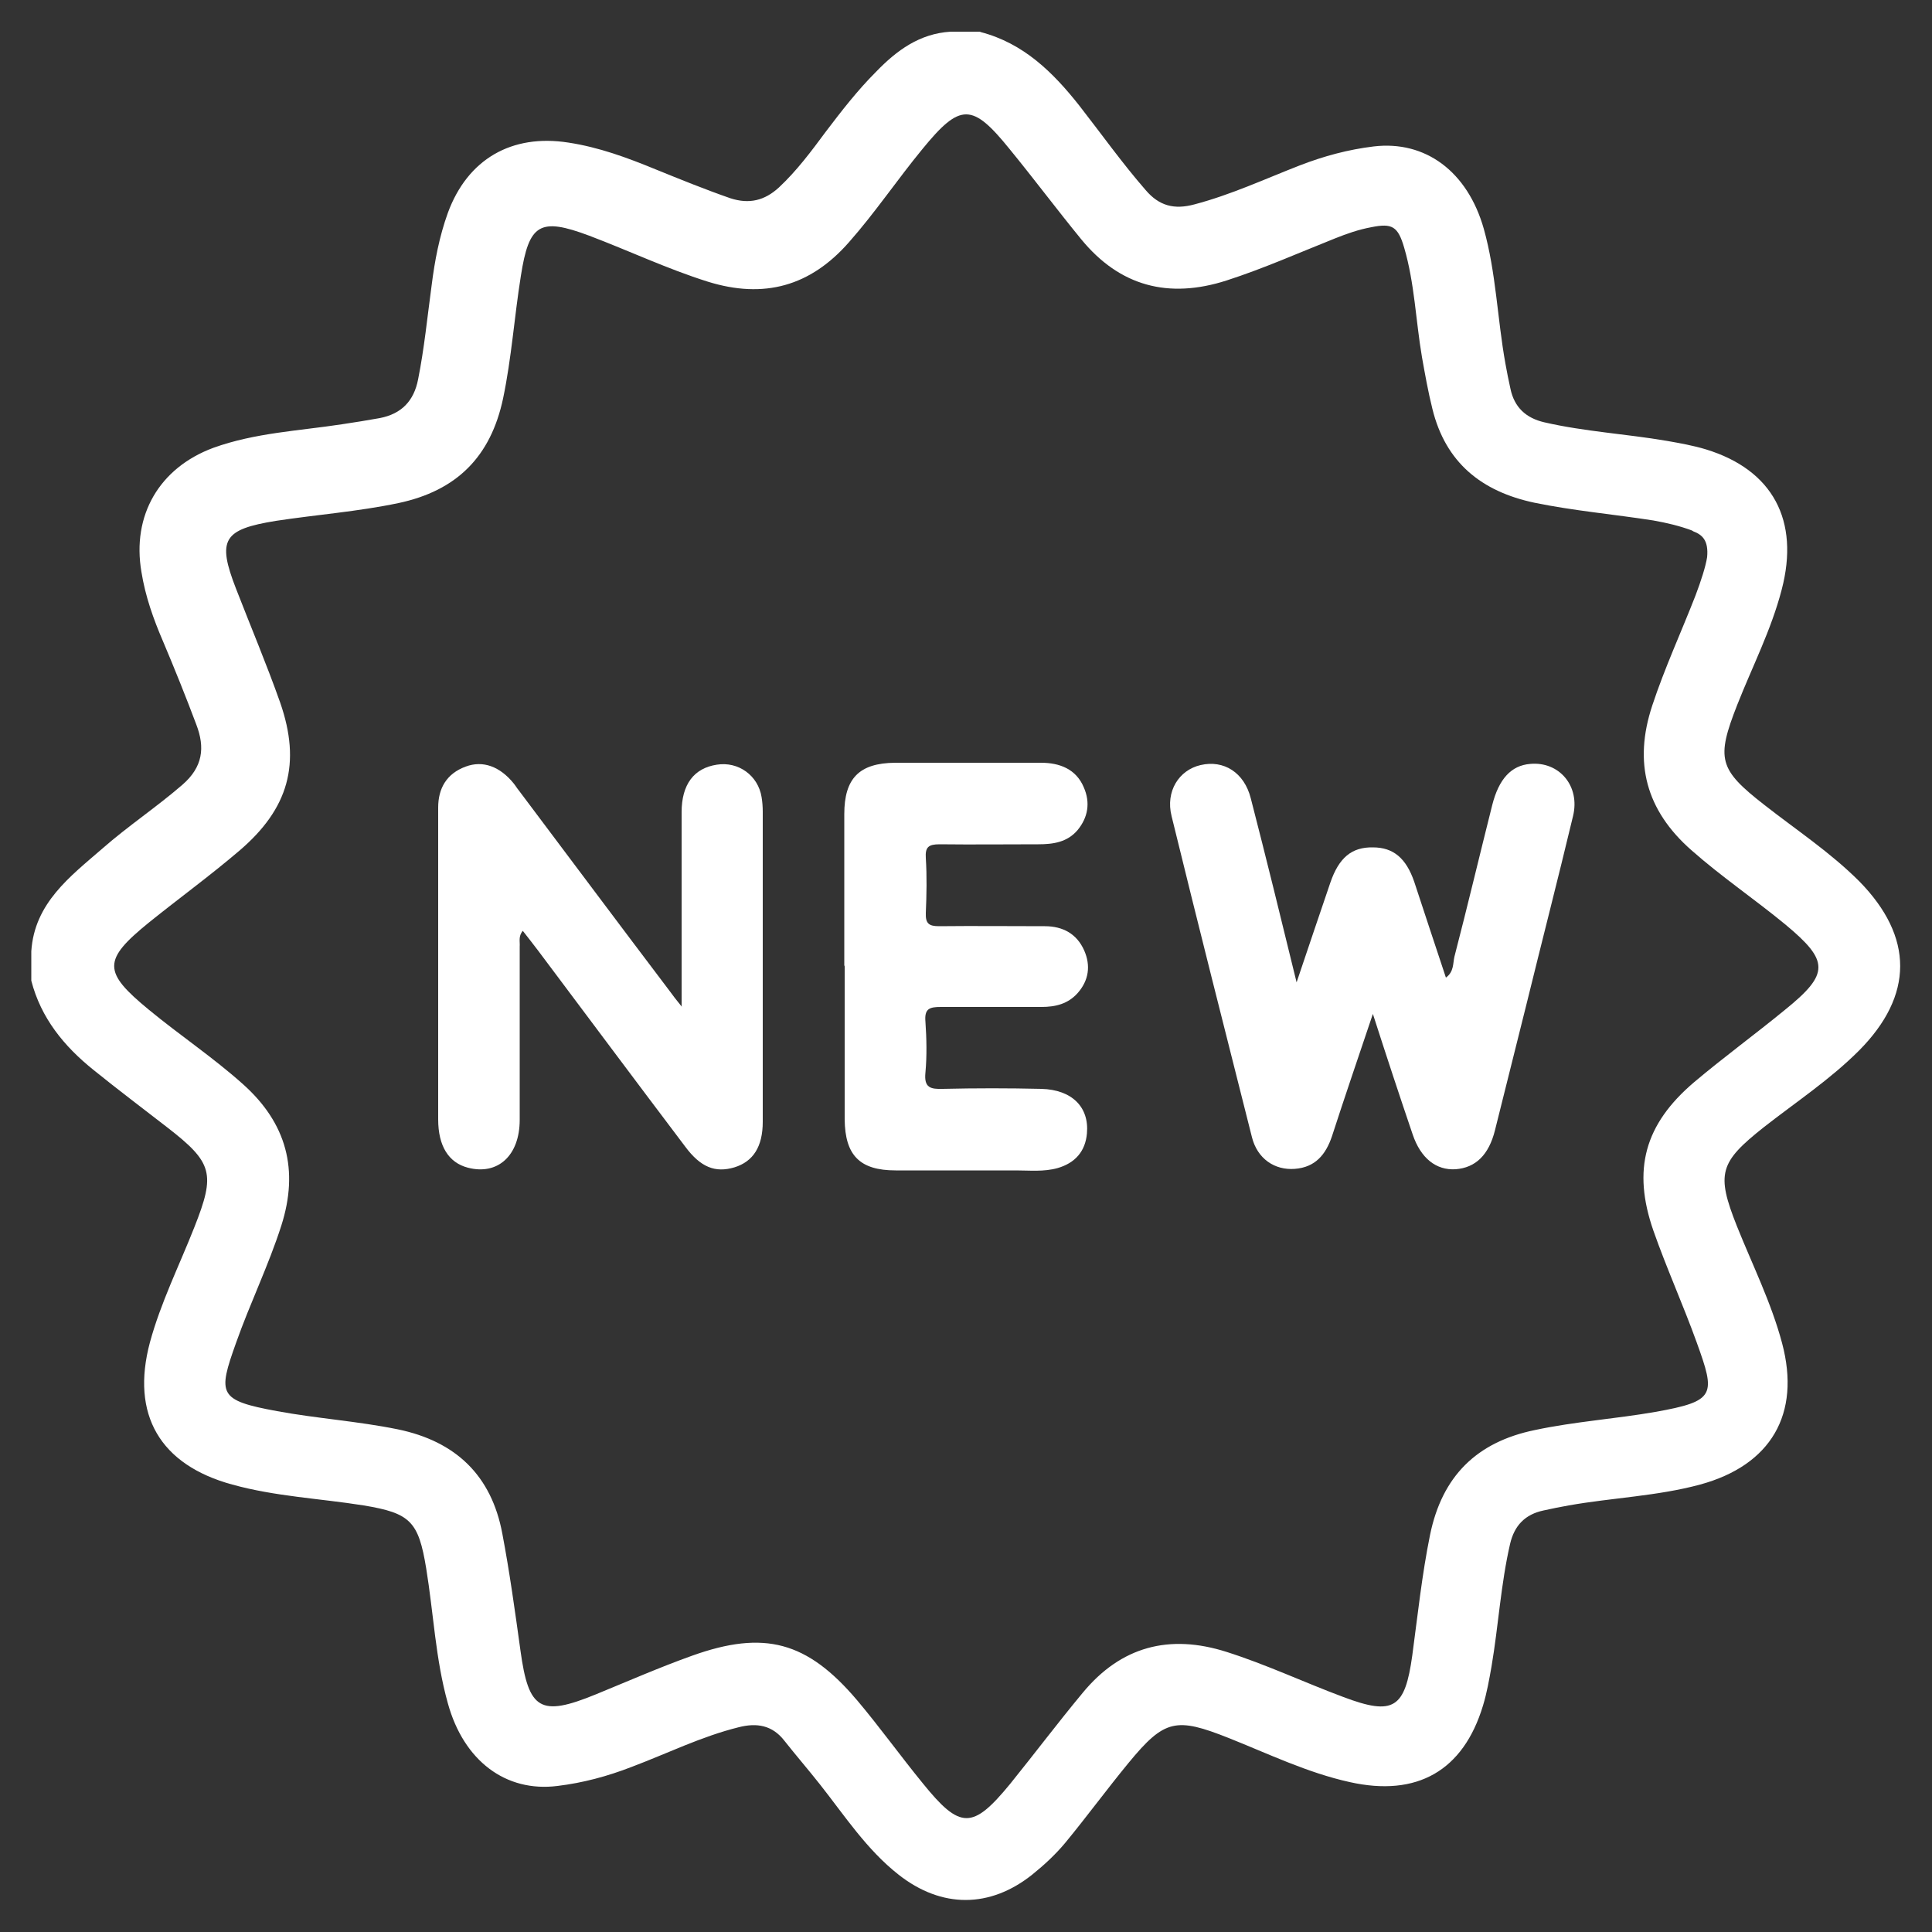 <svg xmlns="http://www.w3.org/2000/svg" id="Capa_1" viewBox="0 0 50 50"><rect x="0" y="0" width="50" height="50" fill="#333333" stroke="none"/><defs><style>.cls-1{fill:#fff;}</style></defs><path class="cls-1" d="M25.38,.83c1.11,.29,1.87,1.04,2.55,1.9,.57,.73,1.11,1.49,1.72,2.19,.35,.41,.74,.51,1.26,.37,.95-.25,1.83-.66,2.73-1.01,.62-.24,1.25-.41,1.91-.49,1.34-.16,2.43,.65,2.85,2.13,.32,1.14,.35,2.33,.56,3.49,.04,.22,.08,.43,.13,.65,.1,.48,.4,.76,.88,.87,1.04,.24,2.12,.3,3.17,.48,.34,.06,.68,.12,1.01,.22,1.73,.53,2.43,1.84,1.96,3.63-.27,1.04-.76,1.99-1.15,2.98-.55,1.4-.48,1.67,.7,2.59,.83,.65,1.71,1.23,2.46,1.98,1.41,1.44,1.41,2.95-.01,4.38-.75,.75-1.63,1.33-2.46,1.98-1.15,.91-1.24,1.2-.7,2.56,.4,1,.89,1.98,1.17,3.03,.49,1.84-.29,3.16-2.12,3.66-1.11,.3-2.27,.34-3.4,.54-.22,.04-.43,.08-.65,.13-.48,.1-.76,.39-.87,.87-.24,1.04-.3,2.11-.48,3.17-.06,.34-.12,.68-.22,1.01-.51,1.69-1.71,2.37-3.45,1.98-1.09-.24-2.1-.73-3.13-1.14-1.36-.54-1.66-.49-2.59,.64-.56,.68-1.08,1.39-1.64,2.07-.25,.3-.54,.57-.85,.82-1.1,.88-2.35,.88-3.46,.01-.83-.65-1.4-1.53-2.04-2.34-.3-.38-.62-.75-.92-1.13-.31-.4-.71-.47-1.18-.35-.97,.24-1.85,.68-2.78,1.03-.62,.24-1.25,.41-1.91,.49-1.34,.17-2.43-.65-2.84-2.14-.32-1.14-.37-2.33-.56-3.49-.2-1.22-.41-1.43-1.62-1.63-1.13-.18-2.28-.23-3.4-.54-1.87-.51-2.63-1.81-2.13-3.68,.28-1.03,.76-1.99,1.15-2.98,.55-1.39,.48-1.67-.71-2.59-.63-.49-1.27-.97-1.9-1.48-.76-.61-1.36-1.34-1.61-2.31v-.76c.08-1.25,1.01-1.94,1.84-2.66,.66-.58,1.4-1.07,2.07-1.65,.53-.46,.59-.96,.36-1.56-.27-.72-.56-1.44-.86-2.15-.25-.58-.46-1.17-.56-1.8-.25-1.46,.46-2.69,1.86-3.21,1.08-.39,2.22-.44,3.33-.61,.33-.05,.65-.1,.98-.16,.56-.11,.88-.44,.99-1,.16-.8,.24-1.62,.35-2.43,.08-.64,.2-1.27,.42-1.88,.51-1.39,1.65-2.05,3.12-1.82,.79,.12,1.52,.39,2.25,.69,.64,.26,1.28,.52,1.94,.75,.49,.16,.89,.06,1.26-.28,.46-.43,.84-.94,1.21-1.44,.41-.54,.82-1.07,1.3-1.55,.54-.56,1.13-.99,1.93-1.04h.76Zm18.41,12.9c-.32-.12-.66-.2-1-.26-1.02-.16-2.06-.25-3.08-.46-1.37-.29-2.3-1.04-2.64-2.43-.11-.44-.19-.89-.27-1.34-.16-.94-.19-1.91-.46-2.83-.16-.55-.31-.64-.85-.53-.33,.06-.64,.17-.94,.29-.93,.37-1.85,.78-2.81,1.09-1.5,.48-2.76,.15-3.76-1.07-.63-.77-1.22-1.56-1.85-2.33-.97-1.2-1.28-1.2-2.26,0-.65,.79-1.22,1.64-1.9,2.41-1,1.14-2.2,1.47-3.65,1.02-1.05-.33-2.04-.8-3.07-1.19-1.28-.48-1.56-.31-1.77,1.04-.17,1.06-.24,2.12-.46,3.17-.32,1.51-1.2,2.39-2.71,2.71-1.05,.22-2.12,.3-3.17,.46-1.36,.22-1.53,.48-1.03,1.76,.38,.98,.79,1.95,1.14,2.94,.55,1.58,.22,2.75-1.06,3.84-.75,.64-1.56,1.23-2.33,1.85-1.21,.98-1.2,1.28-.01,2.26,.8,.66,1.67,1.24,2.44,1.93,1.13,1.01,1.45,2.22,.99,3.66-.33,1.03-.81,2.01-1.17,3.03-.48,1.34-.46,1.49,1.06,1.77,1.03,.19,2.09,.26,3.12,.47,1.51,.31,2.43,1.2,2.71,2.7,.19,1,.33,2.02,.47,3.03,.21,1.53,.51,1.72,1.95,1.13,.83-.34,1.65-.7,2.49-1,1.87-.67,2.98-.37,4.27,1.15,.59,.7,1.12,1.44,1.7,2.15,.97,1.2,1.29,1.2,2.26,.02,.63-.78,1.24-1.59,1.88-2.36,.99-1.2,2.24-1.53,3.72-1.06,1.04,.33,2.01,.79,3.03,1.17,1.3,.49,1.59,.29,1.78-1.08,.14-1.04,.25-2.09,.46-3.12,.31-1.51,1.2-2.4,2.71-2.71,1.03-.22,2.09-.29,3.12-.47,1.57-.28,1.56-.44,1.07-1.8-.35-.97-.78-1.92-1.12-2.89-.55-1.58-.23-2.75,1.05-3.84,.77-.65,1.58-1.24,2.36-1.88,1.15-.93,1.14-1.26,.01-2.2-.8-.66-1.66-1.24-2.44-1.93-1.17-1.03-1.5-2.26-1.01-3.74,.32-.97,.75-1.9,1.12-2.85,.14-.37,.26-.74,.3-.99,.04-.43-.12-.58-.36-.67Z"></path><path class="cls-1" d="M33.55,25.44c.32-.95,.6-1.78,.88-2.6,.22-.64,.55-.92,1.1-.91,.53,0,.86,.28,1.07,.89,.27,.82,.54,1.64,.82,2.48,.21-.15,.18-.37,.22-.54,.34-1.31,.65-2.62,.98-3.93,.17-.67,.49-1.02,.98-1.06,.75-.07,1.3,.57,1.11,1.35-.39,1.63-.81,3.26-1.21,4.89-.27,1.08-.54,2.16-.81,3.24-.16,.64-.5,.97-1.02,1.01-.5,.03-.9-.28-1.11-.9-.34-1-.67-2-1.03-3.12-.38,1.13-.73,2.15-1.06,3.17-.16,.47-.43,.8-.96,.84-.52,.04-.97-.26-1.11-.82-.7-2.77-1.4-5.53-2.08-8.31-.16-.64,.19-1.19,.75-1.32,.6-.14,1.13,.19,1.3,.86,.4,1.55,.78,3.1,1.19,4.78Z"></path><path class="cls-1" d="M17.64,26.04c0-1.76,0-3.39,0-5.02,0-.72,.32-1.14,.91-1.23,.56-.09,1.07,.28,1.16,.84,.02,.12,.03,.25,.03,.38,0,2.67,0,5.35,0,8.02,0,.65-.25,1.03-.73,1.18-.5,.15-.88,0-1.28-.54-1.27-1.68-2.53-3.37-3.79-5.05-.13-.17-.26-.34-.41-.53-.12,.14-.07,.28-.08,.41,0,1.49,0,2.99,0,4.48,0,.93-.57,1.44-1.34,1.24-.5-.13-.77-.56-.77-1.25,0-1.87,0-3.74,0-5.62,0-.82,0-1.64,0-2.45,0-.5,.22-.88,.71-1.06,.45-.17,.89,0,1.24,.43,.05,.06,.09,.13,.14,.19,1.3,1.73,2.6,3.47,3.91,5.2,.07,.1,.15,.2,.31,.4Z"></path><path class="cls-1" d="M21.85,24.98c0-1.3,0-2.61,0-3.91,0-.93,.39-1.32,1.31-1.33,1.26,0,2.52,0,3.78,0,.48,0,.91,.16,1.11,.64,.17,.39,.11,.77-.16,1.1-.27,.32-.64,.37-1.02,.37-.85,0-1.7,.01-2.55,0-.29,0-.38,.07-.36,.36,.03,.47,.02,.94,0,1.42-.01,.27,.08,.34,.34,.34,.91-.01,1.82,0,2.74,0,.47,0,.83,.2,1.02,.63,.17,.39,.12,.77-.17,1.1-.25,.28-.57,.36-.94,.36-.87,0-1.73,0-2.6,0-.29,0-.43,.04-.4,.38,.03,.44,.04,.88,0,1.32-.04,.39,.13,.43,.45,.42,.85-.02,1.7-.02,2.55,0,.79,.02,1.24,.47,1.18,1.15-.04,.47-.31,.77-.76,.9-.36,.1-.72,.06-1.08,.06-1.04,0-2.08,0-3.11,0-.93,0-1.31-.39-1.32-1.32,0-1.32,0-2.64,0-3.96Z"></path></svg>